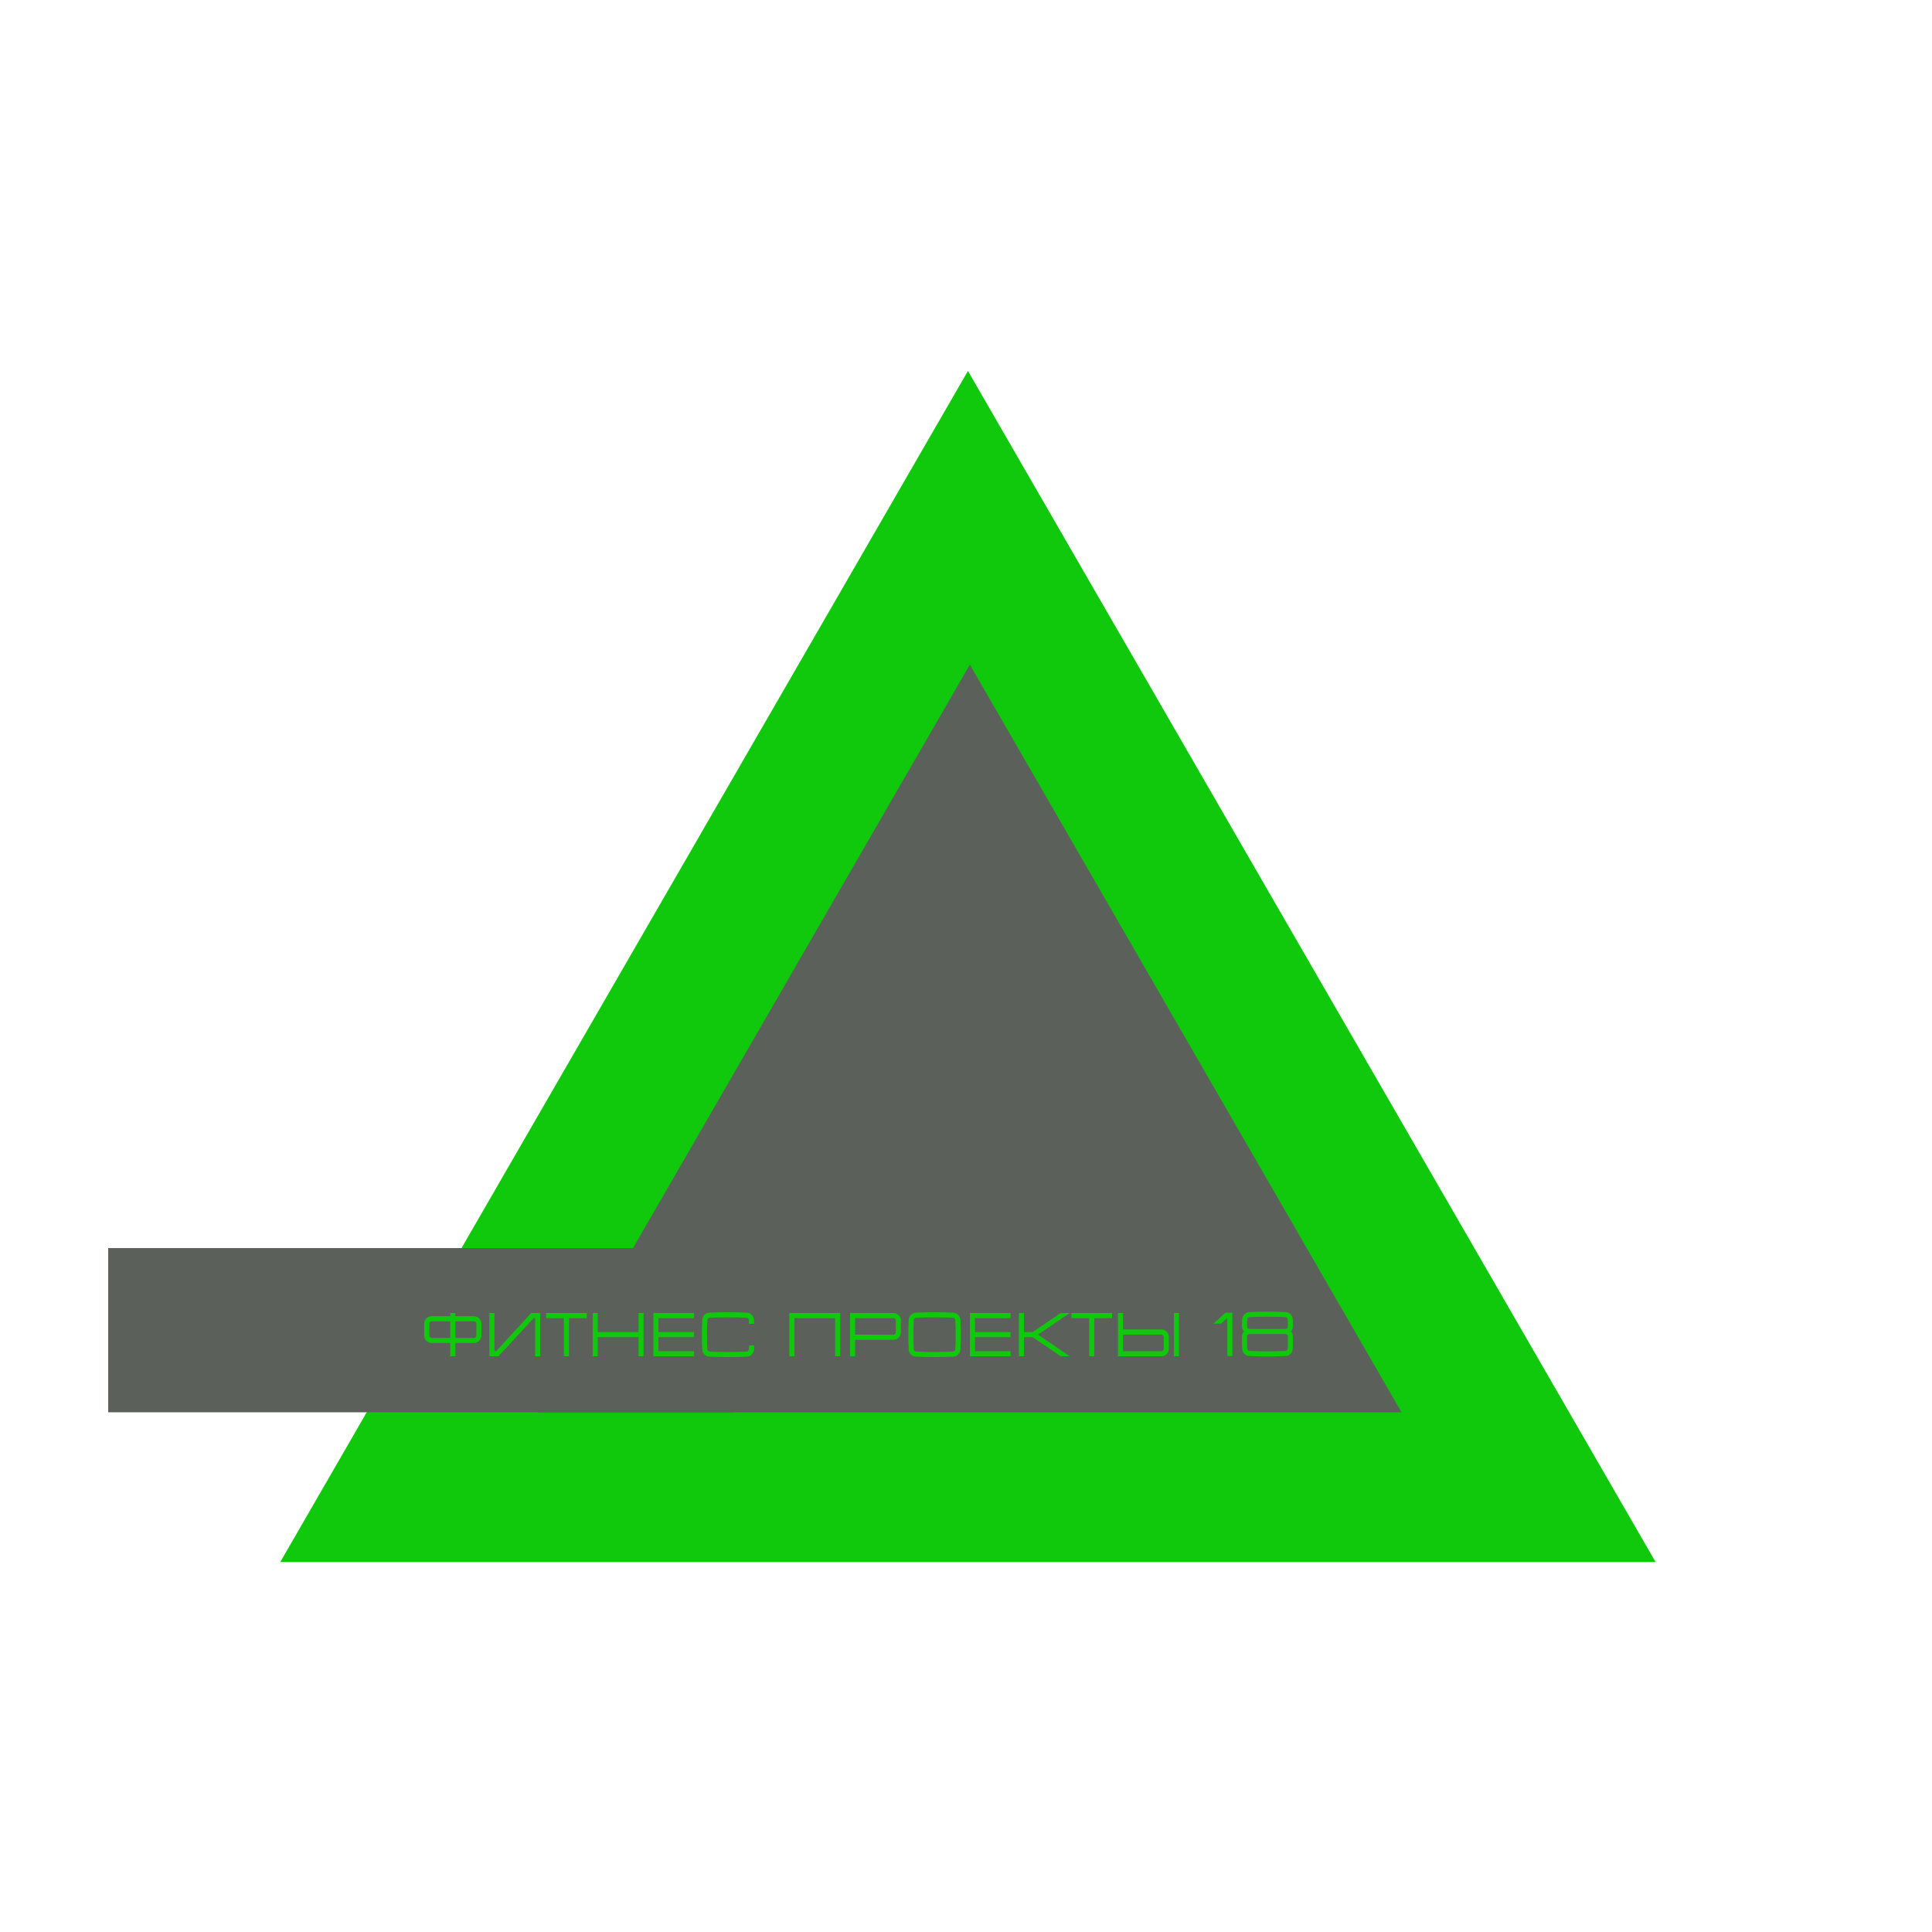 <?xml version="1.0" encoding="UTF-8"?> <svg xmlns="http://www.w3.org/2000/svg" width="500" height="500" viewBox="0 0 500 500" fill="none"><g clip-path="url(#clip0_33_2)"><path d="M250.5 96L428.468 404.25H72.532L250.5 96Z" fill="#10C90C"></path><path d="M251 172L362.717 365.5H139.283L251 172Z" fill="#5B605A"></path><rect x="28" y="323" width="162" height="42.5" fill="#5B605A"></rect><path d="M122.744 340.632C123.245 340.653 123.672 340.845 124.024 341.208C124.376 341.56 124.568 341.987 124.6 342.488V345.704C124.579 346.035 124.483 346.339 124.312 346.616C124.152 346.893 123.933 347.117 123.656 347.288C123.379 347.459 123.075 347.549 122.744 347.56H117.848V351H116.536V347.56H111.64C111.139 347.539 110.707 347.352 110.344 347C109.992 346.637 109.805 346.205 109.784 345.704V342.488C109.805 341.987 109.992 341.56 110.344 341.208C110.707 340.845 111.139 340.653 111.64 340.632H116.536V339.8H117.848V340.632H122.744ZM111.704 346.248H116.536V341.96L111.704 341.944C111.544 341.955 111.405 342.019 111.288 342.136C111.171 342.243 111.107 342.381 111.096 342.552V345.64C111.107 345.8 111.171 345.939 111.288 346.056C111.405 346.173 111.544 346.237 111.704 346.248ZM123.272 345.64L123.288 342.552C123.277 342.381 123.213 342.243 123.096 342.136C122.979 342.019 122.84 341.955 122.68 341.944L117.848 341.96V346.248H122.68C122.84 346.237 122.979 346.173 123.096 346.056C123.213 345.939 123.272 345.8 123.272 345.64ZM137.487 339.8H139.823V351H138.511V341.128H138.127L128.991 351H126.655V339.8H127.967V349.688H128.415L137.487 339.8ZM141.334 339.8H151.862V341.128H147.254V351H145.942V341.128H141.334V339.8ZM165.245 339.8H166.557V351H165.245V346.056H154.701V351H153.389V339.8H154.701V344.744H165.245V339.8ZM179.62 341.128H170.404V344.744H179.62V346.056H170.404V349.688H179.62V351H169.092V339.8H179.62V341.128ZM193.812 349.176C193.834 348.856 193.85 348.531 193.86 348.2H195.172C195.162 348.552 195.151 348.899 195.14 349.24C195.108 349.741 194.911 350.173 194.548 350.536C194.196 350.888 193.77 351.075 193.268 351.096C191.658 351.171 190.047 351.208 188.436 351.208C186.826 351.208 185.215 351.171 183.604 351.096C183.103 351.075 182.671 350.888 182.308 350.536C181.956 350.173 181.77 349.741 181.748 349.24C181.62 346.68 181.62 344.12 181.748 341.56C181.77 341.059 181.956 340.632 182.308 340.28C182.671 339.928 183.103 339.741 183.604 339.72C185.215 339.645 186.826 339.608 188.436 339.608C190.047 339.608 191.658 339.645 193.268 339.72C193.77 339.741 194.196 339.928 194.548 340.28C194.911 340.632 195.103 341.059 195.124 341.56C195.146 341.901 195.162 342.248 195.172 342.6H193.86C193.85 342.269 193.834 341.944 193.812 341.624C193.812 341.464 193.754 341.325 193.636 341.208C193.519 341.091 193.38 341.032 193.22 341.032C191.62 340.957 190.026 340.92 188.436 340.92C186.847 340.92 185.258 340.957 183.668 341.032C183.508 341.032 183.37 341.091 183.252 341.208C183.135 341.325 183.071 341.464 183.06 341.624C182.932 344.141 182.932 346.659 183.06 349.176C183.071 349.336 183.135 349.475 183.252 349.592C183.37 349.709 183.508 349.773 183.668 349.784C185.258 349.859 186.847 349.896 188.436 349.896C190.036 349.896 191.631 349.859 193.22 349.784C193.38 349.773 193.519 349.709 193.636 349.592C193.754 349.475 193.812 349.336 193.812 349.176ZM204.28 339.8H217.448V351H216.136V341.128H205.592V351H204.28V341.128V339.8ZM233.151 341.672V344.888C233.129 345.389 232.937 345.816 232.575 346.168C232.223 346.52 231.796 346.712 231.295 346.744H221.295V351H219.983V339.8H231.295C231.796 339.832 232.223 340.029 232.575 340.392C232.937 340.744 233.129 341.171 233.151 341.672ZM231.231 345.416C231.391 345.416 231.529 345.357 231.647 345.24C231.764 345.123 231.828 344.984 231.839 344.824V341.72C231.828 341.56 231.764 341.421 231.647 341.304C231.529 341.187 231.391 341.128 231.231 341.128H221.295V345.4L231.231 345.416ZM248.546 341.56C248.685 344.12 248.69 346.68 248.562 349.24C248.53 349.741 248.333 350.173 247.97 350.536C247.618 350.888 247.192 351.075 246.69 351.096C245.08 351.171 243.469 351.208 241.858 351.208C240.248 351.208 238.637 351.171 237.026 351.096C236.525 351.075 236.093 350.888 235.73 350.536C235.378 350.173 235.192 349.741 235.17 349.24C235.042 346.68 235.042 344.12 235.17 341.56C235.181 341.368 235.218 341.181 235.282 341C235.357 340.808 235.448 340.637 235.554 340.488C235.672 340.339 235.805 340.211 235.954 340.104C236.104 339.987 236.269 339.896 236.45 339.832C236.642 339.757 236.834 339.72 237.026 339.72C238.637 339.645 240.248 339.608 241.858 339.608C243.469 339.608 245.08 339.645 246.69 339.72C247.192 339.741 247.618 339.928 247.97 340.28C248.333 340.632 248.525 341.059 248.546 341.56ZM247.234 349.176C247.362 346.659 247.362 344.141 247.234 341.624C247.234 341.464 247.176 341.325 247.058 341.208C246.941 341.091 246.802 341.032 246.642 341.032C245.042 340.957 243.448 340.92 241.858 340.92C240.269 340.92 238.68 340.957 237.09 341.032C236.93 341.032 236.792 341.091 236.674 341.208C236.557 341.325 236.493 341.464 236.482 341.624C236.354 344.141 236.354 346.659 236.482 349.176C236.493 349.336 236.557 349.475 236.674 349.592C236.792 349.709 236.93 349.773 237.09 349.784C238.68 349.859 240.269 349.896 241.858 349.896C243.458 349.896 245.053 349.859 246.642 349.784C246.802 349.773 246.941 349.709 247.058 349.592C247.176 349.475 247.234 349.336 247.234 349.176ZM261.542 341.128H252.326V344.744H261.542V346.056H252.326V349.688H261.542V351H251.014V339.8H261.542V341.128ZM276.854 339.8L268.63 345.4L276.854 351H274.518L267.254 346.056H264.998V351H263.686V339.816H264.998V344.744H267.254L274.502 339.816L276.854 339.8ZM277.271 339.8H287.799V341.128H283.191V351H281.879V341.128H277.271V339.8ZM305.119 351H303.807V339.8H305.119V351ZM300.639 344.072C301.14 344.093 301.567 344.28 301.919 344.632C302.281 344.984 302.473 345.416 302.495 345.928V349.144C302.473 349.645 302.281 350.077 301.919 350.44C301.567 350.792 301.14 350.979 300.639 351H289.327V339.8H290.639V344.072H300.639ZM301.183 349.08V345.992C301.172 345.821 301.108 345.683 300.991 345.576C300.873 345.459 300.735 345.395 300.575 345.384L290.639 345.4V349.688H300.575C300.735 349.677 300.873 349.613 300.991 349.496C301.108 349.379 301.172 349.24 301.183 349.08ZM317.116 339.752H318.94V350.952H317.628V341.08L315.996 342.552H314.044L317.116 339.752ZM334.123 344.584C334.421 344.925 334.581 345.32 334.603 345.768V348.056C334.592 348.408 334.576 348.755 334.555 349.096C334.533 349.597 334.341 350.024 333.979 350.376C333.627 350.728 333.2 350.915 332.699 350.936C331.088 351.011 329.525 351.048 328.011 351.048C326.507 351.048 324.949 351.011 323.339 350.936C322.837 350.915 322.405 350.728 322.043 350.376C321.691 350.024 321.504 349.597 321.483 349.096C321.461 348.755 321.445 348.408 321.435 348.056V345.768C321.456 345.32 321.621 344.925 321.931 344.584C321.621 344.243 321.456 343.843 321.435 343.384V342.456C321.445 342.093 321.461 341.747 321.483 341.416C321.504 340.915 321.691 340.488 322.043 340.136C322.405 339.773 322.837 339.581 323.339 339.56C324.949 339.485 326.507 339.448 328.011 339.448C329.525 339.448 331.088 339.485 332.699 339.56C333.2 339.581 333.627 339.773 333.979 340.136C334.341 340.488 334.533 340.915 334.555 341.416C334.576 341.747 334.592 342.093 334.603 342.456V343.384C334.581 343.843 334.421 344.243 334.123 344.584ZM322.795 341.48C322.773 341.8 322.757 342.125 322.747 342.456V343.32C322.757 343.48 322.821 343.619 322.939 343.736C323.056 343.853 323.195 343.917 323.355 343.928H332.683C332.843 343.917 332.981 343.853 333.099 343.736C333.216 343.619 333.28 343.48 333.291 343.32V342.456C333.269 342.125 333.253 341.8 333.243 341.48C333.232 341.32 333.168 341.181 333.051 341.064C332.933 340.947 332.795 340.883 332.635 340.872C331.045 340.797 329.504 340.76 328.011 340.76C326.528 340.76 324.992 340.797 323.403 340.872C323.232 340.883 323.088 340.947 322.971 341.064C322.864 341.181 322.805 341.32 322.795 341.48ZM333.291 348.056V345.832C333.28 345.672 333.216 345.539 333.099 345.432C332.981 345.315 332.843 345.251 332.683 345.24H328.027H323.355C323.195 345.251 323.056 345.315 322.939 345.432C322.821 345.539 322.757 345.672 322.747 345.832V348.056C322.757 348.376 322.773 348.696 322.795 349.016C322.805 349.187 322.864 349.331 322.971 349.448C323.088 349.555 323.232 349.613 323.403 349.624C324.992 349.699 326.528 349.736 328.011 349.736C329.504 349.736 331.045 349.699 332.635 349.624C332.805 349.613 332.944 349.555 333.051 349.448C333.168 349.331 333.232 349.187 333.243 349.016C333.253 348.696 333.269 348.376 333.291 348.056Z" fill="#10C90C"></path></g><defs><clipPath id="clip0_33_2"><rect width="500" height="500" fill="white"></rect></clipPath></defs></svg> 